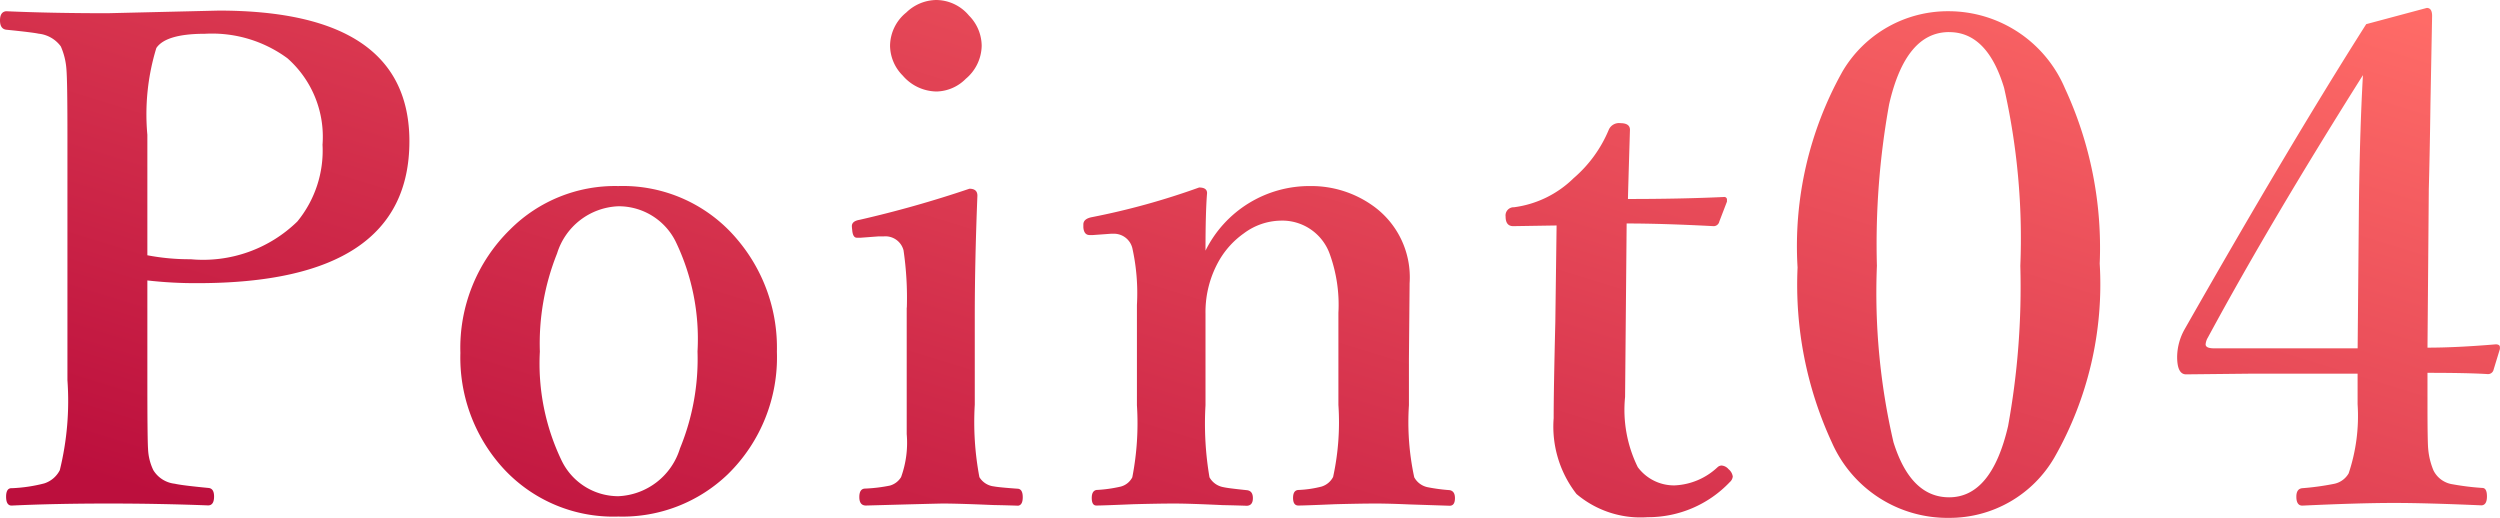 <svg xmlns="http://www.w3.org/2000/svg" xmlns:xlink="http://www.w3.org/1999/xlink" width="58.988" height="12.219" viewBox="0 0 58.988 12.219"><defs><linearGradient id="a" x1="1.046" y1="0.144" x2="0.042" y2="0.86" gradientUnits="objectBoundingBox"><stop offset="0" stop-color="#ff6b67"/><stop offset="1" stop-color="#bc0f3d"/></linearGradient></defs><path d="M4.133-5.664v2.352q0,1.391.016,1.617a1.27,1.27,0,0,0,.125.508.68.68,0,0,0,.508.32q.164.039.8.1.125.016.125.2,0,.211-.141.211Q4.414-.4,3.219-.4,1.953-.4.93-.352.8-.352.8-.562t.141-.2A3.618,3.618,0,0,0,1.7-.875a.626.626,0,0,0,.367-.312,6.834,6.834,0,0,0,.18-2.125V-9.1q0-1.258-.023-1.539a1.622,1.622,0,0,0-.133-.547.745.745,0,0,0-.523-.3q-.141-.031-.766-.094Q.656-11.6.656-11.8T.8-12.016q1.062.047,2.391.047l2.625-.062q4.5,0,4.5,3.086Q10.313-5.6,5.32-5.6A9.979,9.979,0,0,1,4.133-5.664Zm0-.594a5.3,5.3,0,0,0,1.023.094,3.185,3.185,0,0,0,2.516-.891,2.639,2.639,0,0,0,.594-1.812,2.47,2.47,0,0,0-.828-2.039,3,3,0,0,0-1.945-.578q-.922,0-1.148.336A5.328,5.328,0,0,0,4.133-9.1ZM15.245-7.891a3.519,3.519,0,0,1,2.812,1.266,3.941,3.941,0,0,1,.93,2.641,3.857,3.857,0,0,1-1.156,2.891,3.583,3.583,0,0,1-2.586,1,3.522,3.522,0,0,1-2.82-1.258,3.871,3.871,0,0,1-.906-2.6,3.907,3.907,0,0,1,1.172-2.914A3.5,3.5,0,0,1,15.245-7.891Zm0,.477A1.578,1.578,0,0,0,13.8-6.3a5.714,5.714,0,0,0-.406,2.313,5.275,5.275,0,0,0,.516,2.578,1.485,1.485,0,0,0,1.336.836A1.593,1.593,0,0,0,16.7-1.7a5.553,5.553,0,0,0,.414-2.289A5.287,5.287,0,0,0,16.6-6.578,1.5,1.5,0,0,0,15.245-7.414Zm6.808,2.391a7.752,7.752,0,0,0-.078-1.352.441.441,0,0,0-.469-.328h-.125l-.414.031h-.094q-.094,0-.109-.18-.008-.07-.008-.094,0-.117.18-.148a26.48,26.48,0,0,0,2.594-.734q.188,0,.188.164-.062,1.563-.062,2.836v2.094a7.008,7.008,0,0,0,.109,1.711.46.46,0,0,0,.344.219q.117.023.57.055.109.016.109.2t-.109.2q-.2-.008-.594-.016Q23.264-.4,22.9-.4q-.1,0-1.812.047-.156,0-.156-.2t.141-.2a3.649,3.649,0,0,0,.578-.07.45.45,0,0,0,.266-.2,2.381,2.381,0,0,0,.133-1.016V-5.023Zm.7-7.258a1.015,1.015,0,0,1,.766.367,1.023,1.023,0,0,1,.3.711,1.037,1.037,0,0,1-.375.781,1,1,0,0,1-.687.3,1.068,1.068,0,0,1-.8-.375,1.014,1.014,0,0,1-.3-.7,1.021,1.021,0,0,1,.383-.789A1.037,1.037,0,0,1,22.748-12.281ZM29.1-6.367A2.737,2.737,0,0,1,31.58-7.891a2.5,2.5,0,0,1,1.453.453A2.07,2.07,0,0,1,33.916-5.6L33.9-3.82v1.1a6.171,6.171,0,0,0,.125,1.7.464.464,0,0,0,.313.234,4.205,4.205,0,0,0,.523.07q.125.023.125.188,0,.18-.125.18l-.953-.031Q33.423-.4,33.119-.4q-.344,0-.961.016-.727.031-.867.031-.125,0-.125-.18t.125-.187A2.6,2.6,0,0,0,31.838-.8a.459.459,0,0,0,.273-.227,6.062,6.062,0,0,0,.125-1.7V-4.9a3.517,3.517,0,0,0-.2-1.375,1.189,1.189,0,0,0-1.164-.8,1.49,1.49,0,0,0-.867.3,2.016,2.016,0,0,0-.57.617A2.45,2.45,0,0,0,29.1-4.883v2.164a7.528,7.528,0,0,0,.094,1.7.469.469,0,0,0,.336.234q.094.023.547.07.141.016.141.188t-.141.18q-.2-.008-.578-.016Q28.713-.4,28.369-.4q-.359,0-.969.016-.742.031-.875.031-.109,0-.109-.18,0-.164.109-.187A3.245,3.245,0,0,0,27.1-.8a.43.43,0,0,0,.273-.219,6.657,6.657,0,0,0,.109-1.7V-5.086a4.92,4.92,0,0,0-.109-1.344.446.446,0,0,0-.437-.336h-.062l-.43.031h-.078q-.133,0-.148-.18v-.07q0-.133.2-.172a17.2,17.2,0,0,0,2.531-.7q.188,0,.188.133Q29.1-7.281,29.1-6.367Zm8.284-.594-1.023.016q-.18,0-.18-.227a.193.193,0,0,1,.2-.219,2.462,2.462,0,0,0,1.406-.687,3.044,3.044,0,0,0,.828-1.141.262.262,0,0,1,.273-.156q.227,0,.227.156-.047,1.555-.047,1.633,1.258,0,2.266-.047a.062.062,0,0,1,.07.07v.039l-.18.469a.138.138,0,0,1-.156.109q-1.188-.062-2.031-.062L39-2.914a3.056,3.056,0,0,0,.3,1.656,1.065,1.065,0,0,0,.867.43,1.578,1.578,0,0,0,1.016-.43.147.147,0,0,1,.094-.039.242.242,0,0,1,.164.086.277.277,0,0,1,.1.172.2.2,0,0,1-.07.133,2.654,2.654,0,0,1-1.937.828,2.337,2.337,0,0,1-1.68-.547,2.587,2.587,0,0,1-.539-1.789q0-.672.039-2.258Zm9.261-5.055a2.985,2.985,0,0,1,2.734,1.82,8.94,8.94,0,0,1,.82,4.133,8.242,8.242,0,0,1-1.07,4.578A2.856,2.856,0,0,1,46.648-.062a2.979,2.979,0,0,1-2.766-1.773,8.866,8.866,0,0,1-.812-4.133A8.434,8.434,0,0,1,44.133-10.6,2.884,2.884,0,0,1,46.648-12.016Zm0,.492q-1.023,0-1.414,1.7a18.519,18.519,0,0,0-.289,3.813,15.59,15.59,0,0,0,.391,4.164q.406,1.3,1.313,1.3,1,0,1.391-1.68a18.312,18.312,0,0,0,.289-3.781,16.12,16.12,0,0,0-.383-4.2Q47.547-11.523,46.648-11.523ZM57.933-3.484v.7q0,.914.016,1.086a1.7,1.7,0,0,0,.125.516.6.6,0,0,0,.453.328,6.192,6.192,0,0,0,.7.086q.109,0,.109.2t-.125.211Q57.9-.414,57.144-.414q-.813,0-2.164.063-.141,0-.141-.211,0-.187.141-.2a6.245,6.245,0,0,0,.734-.1.513.513,0,0,0,.359-.25,4.253,4.253,0,0,0,.211-1.633v-.719H53.753l-1.516.016q-.211,0-.211-.414a1.356,1.356,0,0,1,.18-.656Q54.7-8.9,56.487-11.711l1.43-.383q.125,0,.125.188-.008.43-.039,2.086-.016,1.18-.039,2l-.031,3.742q.68,0,1.609-.078.1,0,.1.07v.039l-.148.484a.135.135,0,0,1-.141.109Q58.894-3.484,57.933-3.484Zm-1.648-.578.031-3.469q.023-1.742.094-2.977Q54.222-7.039,52.753-4.32a.374.374,0,0,0-.055.164q0,.094.2.094Z" transform="translate(-0.656 12.281)" fill="url(#a)"/></svg>